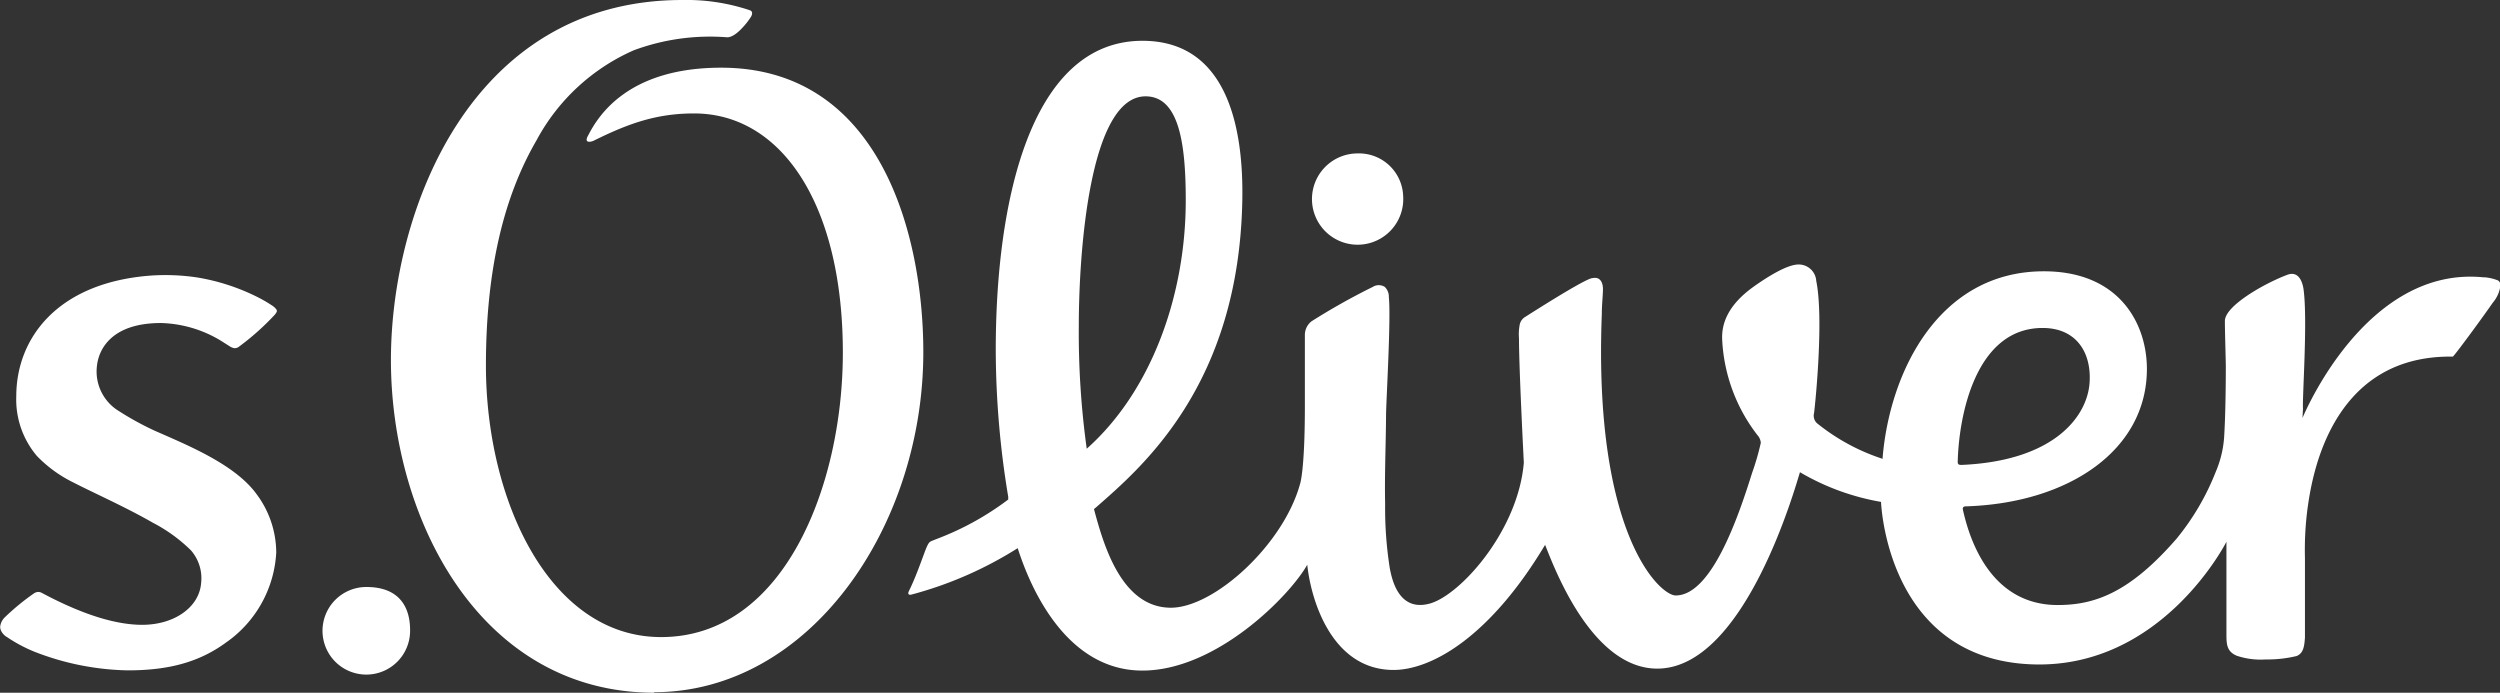 <?xml version="1.0" encoding="UTF-8"?>
<svg xmlns="http://www.w3.org/2000/svg" id="Ebene_1" data-name="Ebene 1" viewBox="0 0 242.63 67.23">
  <rect x="0" y="0" width="242.63" height="67.23" fill="#333333" stroke="none"/>
  <defs>
    <style>.cls-1{fill:#fff;}</style>
  </defs>
  <path class="cls-1" d="M90.49,170.39c3.13,0,4.23,1.89,4.23,4.18a4.25,4.25,0,1,1-4.23-4.18" transform="translate(-54.92 -113.42)"></path>
  <path class="cls-1" d="M118.43,180.65c-17,0-25.57-17-25.57-32.29,0-14.41,7.69-34.94,28.28-34.94a19.39,19.39,0,0,1,6.57,1c.39.15.1.62.1.62a6.76,6.76,0,0,1-.77,1c-.21.23-.91,1-1.54,1a21.26,21.26,0,0,0-9.07,1.26,19.7,19.7,0,0,0-9.44,8.74c-3.49,6-4.91,13.44-4.91,21.86,0,13.06,6.17,26.35,17,26.35,12,0,17.64-14.83,17.64-27.6,0-14.46-6-23.22-14.43-23.22-3.56,0-6.26.91-9.76,2.65-.23.11-1,.3-.52-.53,1-1.95,3.91-6.56,12.9-6.56,15.41,0,19.62,16.15,19.62,27.61,0,16.9-11,33-26.15,33Z" transform="translate(-54.92 -113.42)"></path>
  <path class="cls-1" d="M296,140.34c-11.52-1.2-17.56,13.52-17.62,13.65l.05-.91c-.08-1,.46-8.52.06-11.54-.05-.41-.33-1.92-1.58-1.45-2.17.81-6.06,3-6.06,4.48,0,1.12.08,3.44.09,4.38,0,4.38-.15,6.68-.15,6.68a10.38,10.38,0,0,1-.83,3.59,24.09,24.09,0,0,1-3.8,6.48c-4.55,5.24-7.94,6.44-11.53,6.44-6.59,0-8.59-6.48-9.2-9.22-.08-.35.15-.36.38-.36,9.93-.34,17.47-5.47,17.47-13.33,0-4.41-2.68-9.48-10-9.48-10.14,0-14.95,9.67-15.65,18.11a.31.31,0,0,1,0,.09,19.94,19.94,0,0,1-6.36-3.45,1,1,0,0,1-.29-1c.18-1.45.93-9.31.21-12.82a1.7,1.7,0,0,0-1.73-1.59c-1.15,0-3.2,1.33-4.4,2.19-2.3,1.66-3.07,3.4-3,5.07a16.42,16.42,0,0,0,3.43,9.31,1.24,1.24,0,0,1,.32.74,25.17,25.17,0,0,1-.85,2.93c-1.34,4.29-3.94,11.88-7.41,11.88-1.56,0-8-6-7.17-27.32,0-.82.09-1.61.11-2.33s-.27-1.2-.8-1.17a1.34,1.34,0,0,0-.57.13c-1.28.55-4.92,2.86-6.15,3.64a1.16,1.16,0,0,0-.54.68,4.86,4.86,0,0,0-.09,1.4c0,3,.47,12.08.47,12.08-.54,6.51-6,12.68-9,13.64-3.27,1-3.84-2.63-4-3.34a37.38,37.38,0,0,1-.46-6.26c-.06-3,.07-5.67.09-8.66,0-1.19.49-9.42.27-11.44a1.31,1.31,0,0,0-.4-1,1.09,1.09,0,0,0-1.15,0,64.61,64.61,0,0,0-5.95,3.34,1.68,1.68,0,0,0-.65,1.35c0,2.36,0,4.59,0,6.87,0,6.32-.47,7.58-.47,7.58-1.63,5.9-8.28,11.93-12.46,12-4.9.06-6.63-6.21-7.53-9.54,0,0,0-.07.15-.16,4.39-3.86,13.94-11.84,14.24-29.93.1-6.11-1.06-15.39-9.69-15.39-10.84,0-14.24,15.51-14.24,30a87.56,87.56,0,0,0,1.21,14.25s0,.14,0,.27a27.69,27.69,0,0,1-6.82,3.78l-.61.24c-.24.11-.33.21-.59.85-.38,1-.9,2.52-1.52,3.81a3.38,3.38,0,0,0-.16.36c0,.15.05.24.29.19a37.15,37.15,0,0,0,10.33-4.51c.72,2.23,4,11.88,12.1,11.88,7.23,0,14.36-7.33,16-10.27h0c.39,3.63,2.48,10.21,8.38,10.21,3.54,0,9.19-3,14.62-12,.07-.11.09-.14.09-.13.84,2.1,4.49,12,10.88,12,8.54,0,13.46-17.85,13.85-19.06a23.3,23.3,0,0,0,7.87,2.88c0,.13.57,15.32,14.74,15.77C264.78,178.31,271,166,271,166c0,2.67,0,8.65,0,8.89,0,1,0,1.75,1,2.17a7.25,7.25,0,0,0,2.81.36,12.07,12.07,0,0,0,3-.33c.69-.28.75-1,.81-1.79,0-.37,0-7.28,0-7.72a31.13,31.13,0,0,1,.23-4.66c.37-2.68,2-15.07,14.12-14.89.09,0,2.55-3.32,3.88-5.23a3.22,3.22,0,0,0,.75-1.71.55.55,0,0,0-.24-.45,4.35,4.35,0,0,0-1.34-.31ZM166.1,122.77c3.28,0,3.9,4.67,3.9,10.1,0,9.07-3.25,18.44-9.61,24.1a82,82,0,0,1-.77-11.95c0-6.9,1-22.25,6.48-22.25Zm78.82,35.48c.11-4.54,1.75-13,8.24-13,3.27,0,4.75,2.38,4.56,5.29-.21,3.28-3.41,7.6-12.39,8-.25,0-.42,0-.41-.33Z" transform="translate(-54.92 -113.42)"></path>
  <path class="cls-1" d="M74.44,170a4.11,4.11,0,0,0-1-3.18,15.32,15.32,0,0,0-3.67-2.66c-2.76-1.58-5.64-2.84-7.74-3.92a12.58,12.58,0,0,1-3.53-2.57,8.47,8.47,0,0,1-2-5.8c0-5.55,3.91-11,13-11.7a20.84,20.84,0,0,1,4.51.17,20.5,20.5,0,0,1,5.76,1.84,13.8,13.8,0,0,1,1.54.88,1.56,1.56,0,0,1,.43.39.25.25,0,0,1,0,.3,1.64,1.64,0,0,1-.27.34,24.87,24.87,0,0,1-3.39,3,.67.67,0,0,1-.43.12,1.16,1.16,0,0,1-.45-.19l-.92-.58a11.79,11.79,0,0,0-5.74-1.67c-4.73,0-6,2.48-6.2,4.07a4.49,4.49,0,0,0,1.88,4.32,28.76,28.76,0,0,0,3.71,2.06c3.27,1.44,7.82,3.29,9.9,6.17a9.53,9.53,0,0,1,1.9,5.66,11.39,11.39,0,0,1-4.89,8.74c-2.59,1.89-5.54,2.69-9.53,2.69a26.09,26.09,0,0,1-9-1.79,14.43,14.43,0,0,1-2.77-1.48c-.05,0-.65-.46-.6-1a1.52,1.52,0,0,1,.49-.92A22.72,22.72,0,0,1,58.23,171a.86.86,0,0,1,.36-.13.76.76,0,0,1,.35.07c4.4,2.36,7.54,3.12,9.78,3.12,3.11,0,5.54-1.7,5.72-4.06Z" transform="translate(-54.92 -113.42)"></path>
  <path class="cls-1" d="M191.1,132.45a4.43,4.43,0,1,1-4.42-4.14,4.29,4.29,0,0,1,4.42,4.14Z" transform="translate(-54.92 -113.42)"></path>
</svg>
